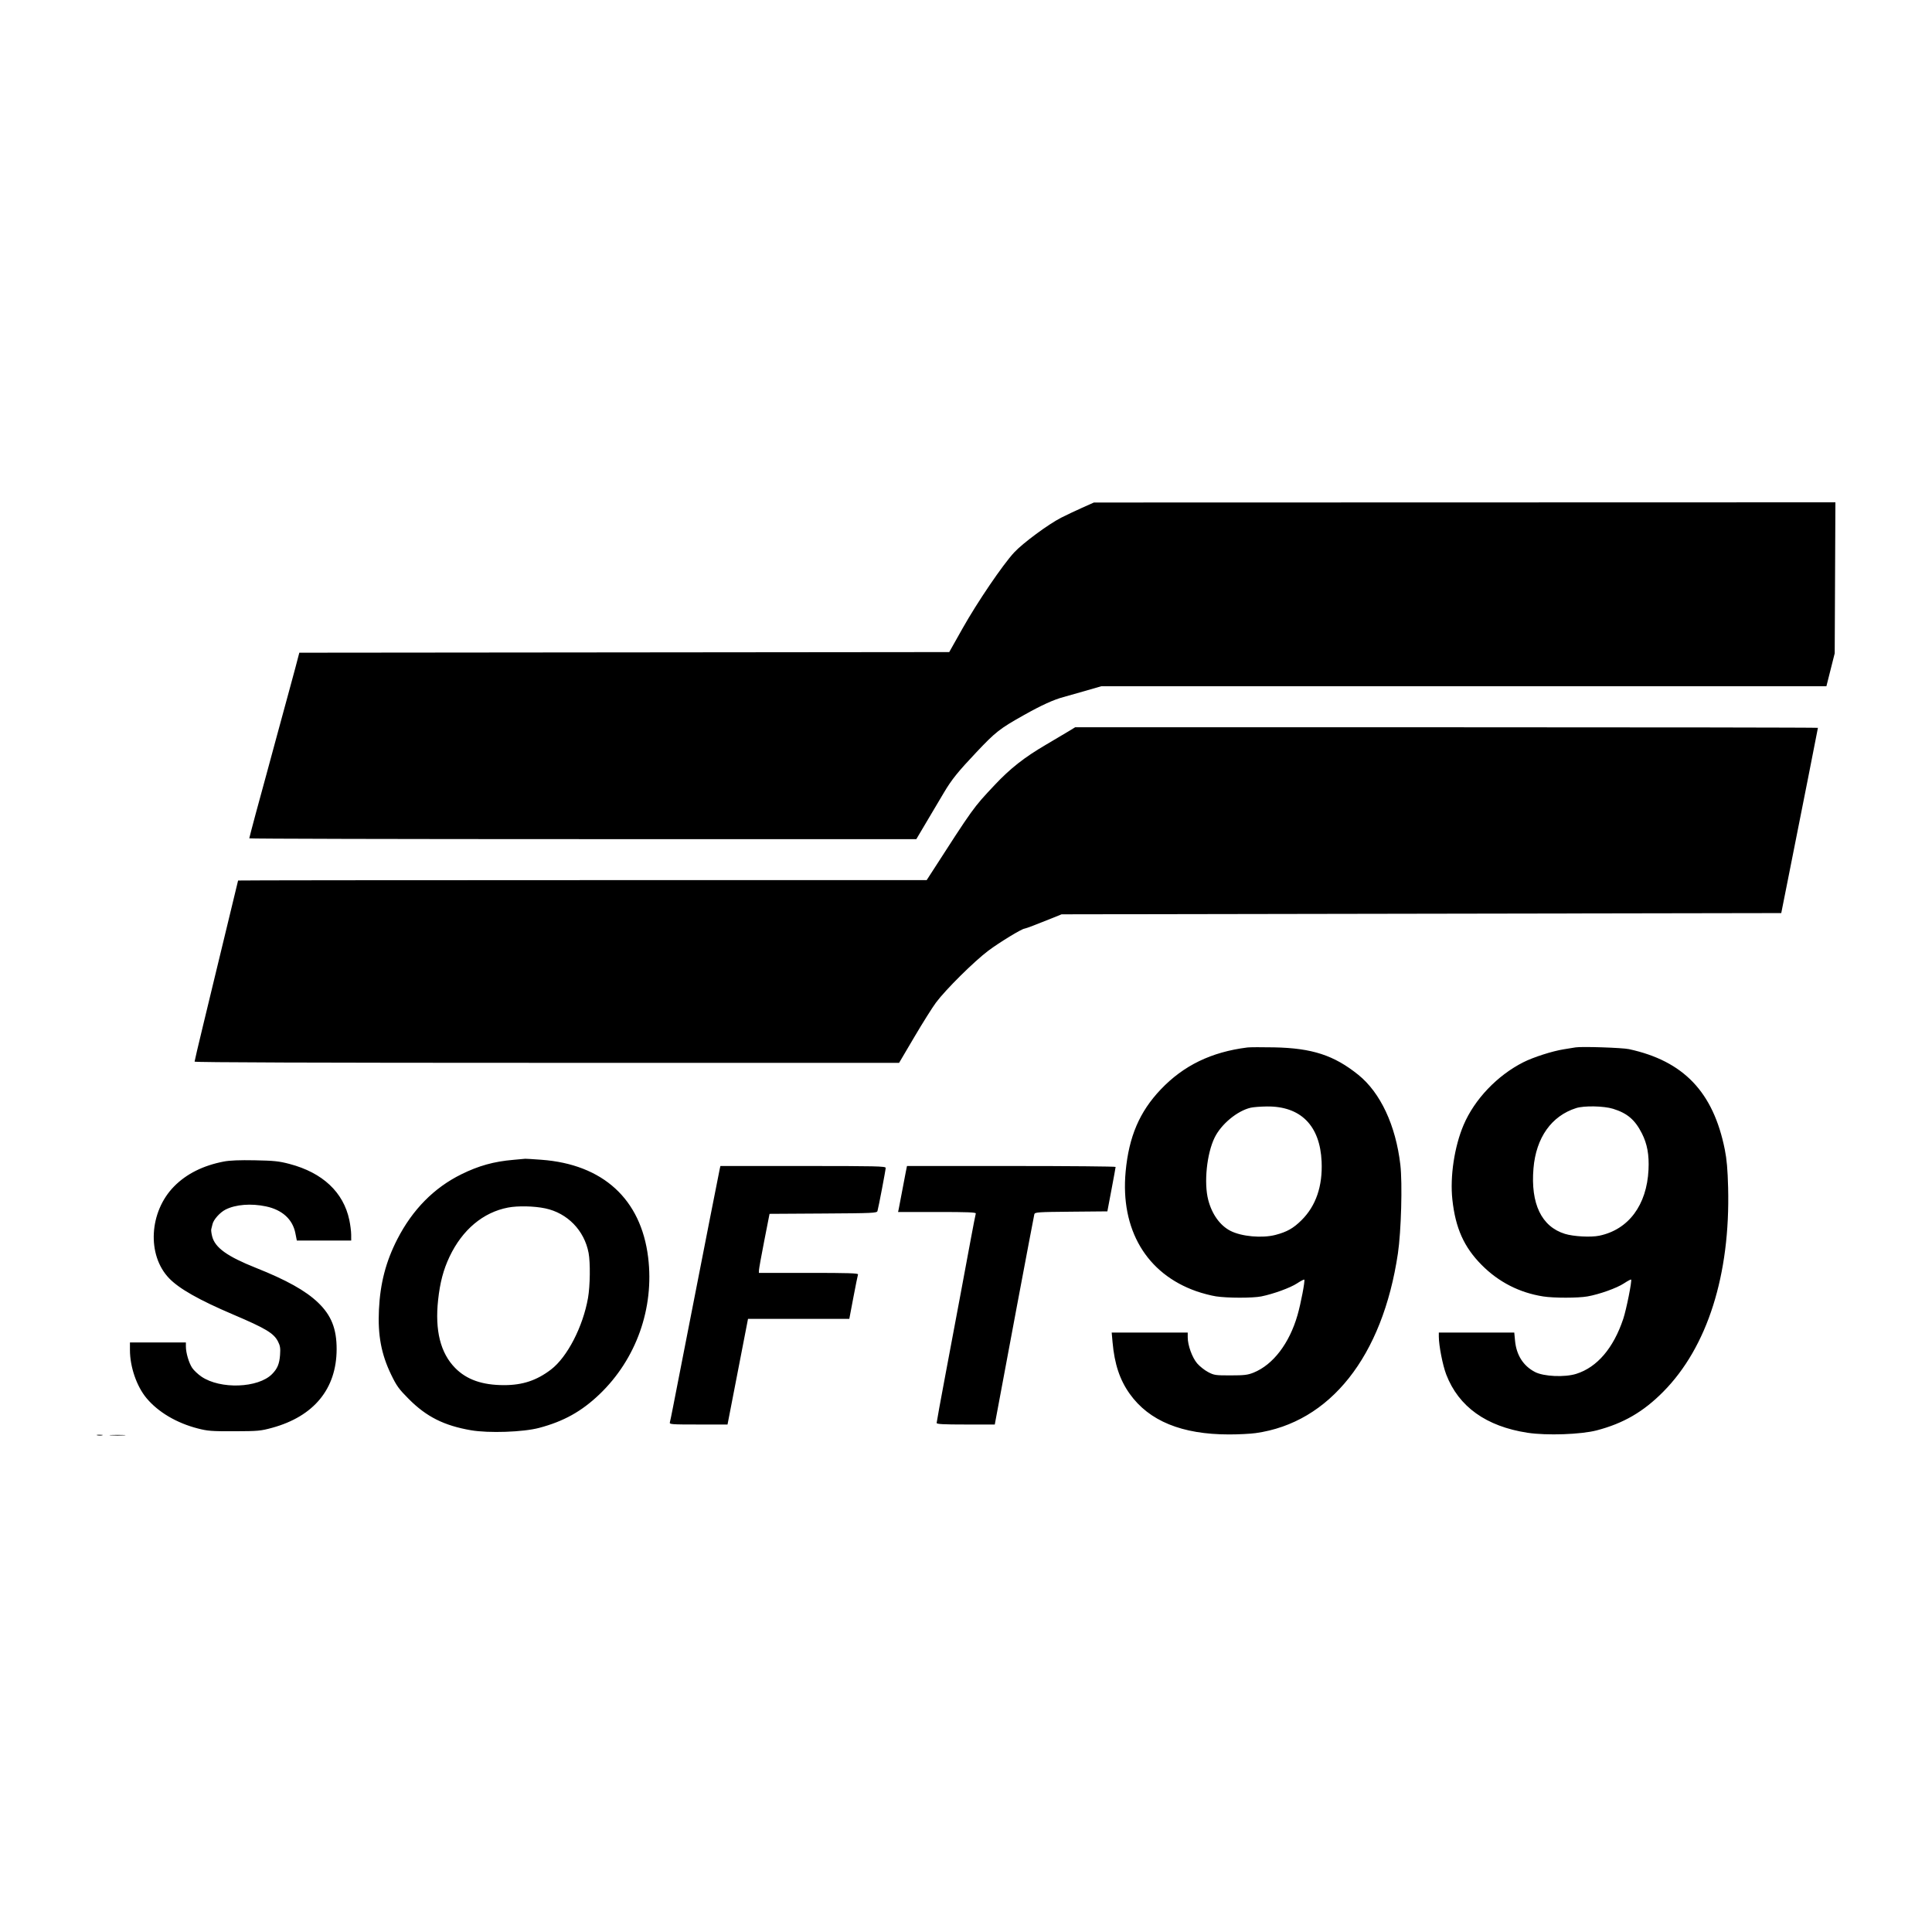 <?xml version="1.0" encoding="UTF-8"?> <svg xmlns="http://www.w3.org/2000/svg" width="200" height="200" viewBox="0 0 200 200" fill="none"> <path fill-rule="evenodd" clip-rule="evenodd" d="M112.016 52.566C111.344 52.866 110.369 53.328 109.851 53.592C108.529 54.265 105.884 56.22 104.986 57.188C103.804 58.463 101.181 62.322 99.655 65.033L98.264 67.503L64.625 67.536L30.985 67.568L30.572 69.144C30.345 70.011 30.051 71.096 29.919 71.556C29.787 72.016 29.267 73.927 28.763 75.802C28.259 77.677 27.71 79.703 27.542 80.305C26.996 82.257 25.805 86.699 25.805 86.784C25.805 86.829 41.342 86.867 60.331 86.867H94.858L96.059 84.84C96.72 83.726 97.467 82.466 97.719 82.042C98.522 80.692 99.156 79.904 101.07 77.878C103.069 75.762 103.481 75.439 105.969 74.04C107.791 73.014 109.056 72.437 110.086 72.16C110.475 72.055 111.515 71.761 112.397 71.505L114 71.041H151.534H189.068L189.498 69.337L189.928 67.632L189.964 59.816L190 52L151.619 52.01L113.239 52.02L112.016 52.566ZM110.597 75.716C110.21 75.953 109.169 76.57 108.285 77.087C106.027 78.409 104.582 79.545 102.954 81.278C100.726 83.651 100.821 83.518 96.239 90.63L95.928 91.112H60.288C40.685 91.112 24.647 91.13 24.647 91.151C24.647 91.172 24.147 93.242 23.536 95.751C22.925 98.259 22.296 100.861 22.137 101.534C21.978 102.206 21.464 104.335 20.995 106.264C20.527 108.194 20.143 109.83 20.143 109.899C20.143 109.981 32.874 110.025 56.609 110.025H93.074L94.648 107.355C95.514 105.887 96.524 104.28 96.893 103.785C97.892 102.443 100.836 99.525 102.311 98.416C103.453 97.558 105.8 96.129 106.065 96.131C106.167 96.131 107.487 95.629 108.992 95.017L109.893 94.65L147.144 94.586L184.395 94.522L185.061 91.177C186.521 83.847 188.191 75.4 188.191 75.345C188.191 75.313 170.891 75.287 149.746 75.287H111.3L110.597 75.716ZM129.13 108.433C125.387 108.906 122.523 110.295 120.154 112.785C117.963 115.09 116.862 117.666 116.526 121.277C115.968 127.273 118.678 131.858 123.855 133.671C124.456 133.882 125.365 134.119 125.874 134.198C127.049 134.38 129.681 134.383 130.571 134.204C131.826 133.95 133.574 133.313 134.268 132.856C134.646 132.607 134.983 132.432 135.018 132.467C135.117 132.565 134.665 134.931 134.318 136.139C133.474 139.072 131.791 141.275 129.773 142.092C129.169 142.336 128.821 142.379 127.393 142.38C125.82 142.383 125.68 142.362 125.059 142.034C124.695 141.842 124.187 141.439 123.93 141.139C123.416 140.538 122.953 139.263 122.953 138.445V137.944H119.018H115.082L115.171 138.941C115.373 141.207 115.917 142.844 116.95 144.291C118.957 147.103 122.351 148.491 127.223 148.493C128.19 148.494 129.429 148.432 129.975 148.356C137.689 147.283 143.127 140.42 144.711 129.757C145.051 127.462 145.188 122.507 144.963 120.573C144.489 116.502 142.905 113.113 140.614 111.266C138.1 109.241 135.83 108.5 131.896 108.422C130.622 108.397 129.378 108.402 129.13 108.433ZM163.1 108.425C162.923 108.455 162.373 108.544 161.877 108.623C160.685 108.813 158.734 109.439 157.695 109.964C154.995 111.33 152.641 113.802 151.51 116.458C150.557 118.697 150.09 121.803 150.349 124.185C150.669 127.135 151.551 129.103 153.38 130.947C155.136 132.718 157.289 133.819 159.754 134.208C160.842 134.379 163.359 134.378 164.331 134.206C165.566 133.988 167.369 133.343 168.109 132.856C168.487 132.607 168.821 132.429 168.852 132.459C168.959 132.567 168.36 135.563 168.04 136.524C167.027 139.558 165.337 141.538 163.177 142.219C161.982 142.596 159.811 142.5 158.906 142.031C157.689 141.4 156.976 140.281 156.836 138.784L156.757 137.944H152.851H148.946L148.946 138.362C148.948 139.299 149.347 141.338 149.717 142.297C151 145.623 153.854 147.665 158.136 148.32C160.115 148.622 163.658 148.499 165.297 148.07C168.056 147.349 170.123 146.149 172.177 144.074C176.747 139.46 179.127 131.967 178.894 122.928C178.845 121.052 178.755 120.018 178.551 119.001C177.359 113.051 174.289 109.833 168.633 108.607C167.938 108.456 163.732 108.318 163.1 108.425ZM129.467 114.671C128.072 114.999 126.415 116.374 125.734 117.771C124.923 119.435 124.615 122.449 125.076 124.217C125.462 125.702 126.298 126.865 127.374 127.416C128.523 128.005 130.644 128.198 132.03 127.839C133.222 127.53 133.889 127.153 134.739 126.308C136.226 124.829 136.924 122.791 136.813 120.253C136.65 116.519 134.649 114.502 131.143 114.541C130.496 114.548 129.741 114.607 129.467 114.671ZM163.164 114.708C160.605 115.52 159.012 117.769 158.745 120.949C158.437 124.609 159.575 126.979 162 127.729C162.893 128.005 164.681 128.101 165.553 127.92C168.583 127.291 170.476 124.755 170.653 121.09C170.728 119.546 170.523 118.423 169.967 117.325C169.254 115.918 168.455 115.237 166.984 114.782C166.022 114.485 163.992 114.446 163.164 114.708ZM53.148 120.066C51.135 120.236 49.547 120.677 47.746 121.568C44.928 122.961 42.706 125.214 41.137 128.268C39.949 130.581 39.361 132.828 39.228 135.564C39.098 138.222 39.468 140.189 40.493 142.306C41.059 143.475 41.291 143.796 42.32 144.828C44.146 146.662 45.967 147.577 48.754 148.059C50.587 148.376 54.157 148.253 55.808 147.815C58.354 147.139 60.196 146.115 62.048 144.347C65.863 140.702 67.741 135.425 67.095 130.16C66.356 124.13 62.417 120.529 56.043 120.058C55.159 119.993 54.406 119.946 54.37 119.954C54.335 119.962 53.785 120.012 53.148 120.066ZM23.167 120.242C21.02 120.657 19.301 121.517 18.02 122.818C15.437 125.443 15.192 129.912 17.5 132.32C18.54 133.406 20.611 134.579 24.132 136.078C27.523 137.522 28.341 138.014 28.781 138.877C29.002 139.31 29.041 139.568 28.992 140.254C28.926 141.184 28.718 141.684 28.165 142.244C26.727 143.699 22.804 143.84 20.851 142.507C20.497 142.265 20.068 141.861 19.898 141.609C19.555 141.1 19.243 140.046 19.243 139.395V138.973H16.347H13.452V139.751C13.452 141.498 14.146 143.514 15.169 144.738C16.375 146.181 18.278 147.307 20.465 147.872C21.501 148.139 21.902 148.17 24.261 148.162C26.719 148.155 26.986 148.13 28.177 147.804C32.495 146.62 34.836 143.769 34.848 139.681C34.854 137.549 34.296 136.151 32.91 134.829C31.632 133.61 29.647 132.502 26.502 131.252C23.517 130.065 22.257 129.159 21.962 127.987C21.882 127.671 21.841 127.336 21.87 127.242C21.899 127.149 21.958 126.914 22 126.721C22.102 126.255 22.773 125.506 23.348 125.215C24.398 124.684 25.993 124.559 27.539 124.887C29.217 125.242 30.295 126.225 30.576 127.653L30.728 128.423H33.542H36.356L36.354 127.812C36.353 127.476 36.267 126.796 36.163 126.3C35.557 123.418 33.399 121.393 29.97 120.491C28.879 120.204 28.374 120.151 26.384 120.113C24.797 120.082 23.784 120.123 23.167 120.242ZM74.51 120.993C74.473 121.152 74.012 123.483 73.485 126.172C72.959 128.861 71.944 134.042 71.23 137.687C70.515 141.331 69.814 144.92 69.67 145.663C69.526 146.406 69.38 147.116 69.344 147.24C69.284 147.449 69.484 147.465 72.296 147.465H75.313L75.707 145.438C75.923 144.324 76.4 141.863 76.767 139.97L77.434 136.529H82.677H87.92L88.341 134.309C88.573 133.089 88.789 132.018 88.822 131.929C88.87 131.802 87.797 131.768 83.722 131.768H78.561L78.569 131.479C78.574 131.32 78.821 129.945 79.12 128.423L79.663 125.657L85.216 125.623C90.363 125.592 90.773 125.574 90.835 125.366C90.947 124.988 91.686 121.109 91.686 120.9C91.686 120.726 90.716 120.704 83.132 120.704H74.577L74.51 120.993ZM93.755 121.379C93.68 121.751 93.501 122.691 93.357 123.47C93.213 124.248 93.067 125.015 93.032 125.175L92.968 125.464H97.019C100.205 125.464 101.059 125.498 101.014 125.625C100.983 125.713 100.748 126.915 100.492 128.295C99.661 132.781 99.381 134.274 97.869 142.317C97.37 144.969 96.961 147.213 96.961 147.302C96.961 147.428 97.632 147.465 99.971 147.465H102.98L103.057 147.047C103.695 143.556 107.026 125.855 107.075 125.691C107.137 125.487 107.463 125.465 110.888 125.434L114.634 125.4L115.06 123.148C115.295 121.91 115.487 120.853 115.488 120.8C115.49 120.747 110.631 120.704 104.691 120.704H93.891L93.755 121.379ZM52.595 125.006C50.009 125.498 47.859 127.304 46.535 130.096C45.899 131.438 45.548 132.768 45.353 134.573C45.011 137.732 45.597 140.067 47.121 141.615C48.309 142.822 49.927 143.389 52.183 143.389C54.101 143.389 55.562 142.903 57.042 141.772C58.722 140.489 60.349 137.34 60.872 134.357C61.09 133.113 61.121 130.702 60.931 129.702C60.489 127.37 58.74 125.574 56.442 125.09C55.293 124.848 53.615 124.812 52.595 125.006ZM10.076 148.585C10.236 148.616 10.468 148.615 10.591 148.582C10.714 148.55 10.583 148.525 10.3 148.526C10.017 148.528 9.916 148.554 10.076 148.585ZM11.49 148.589C11.862 148.615 12.47 148.615 12.841 148.589C13.213 148.563 12.909 148.542 12.166 148.542C11.422 148.542 11.118 148.563 11.49 148.589Z" fill="black"></path> </svg> 